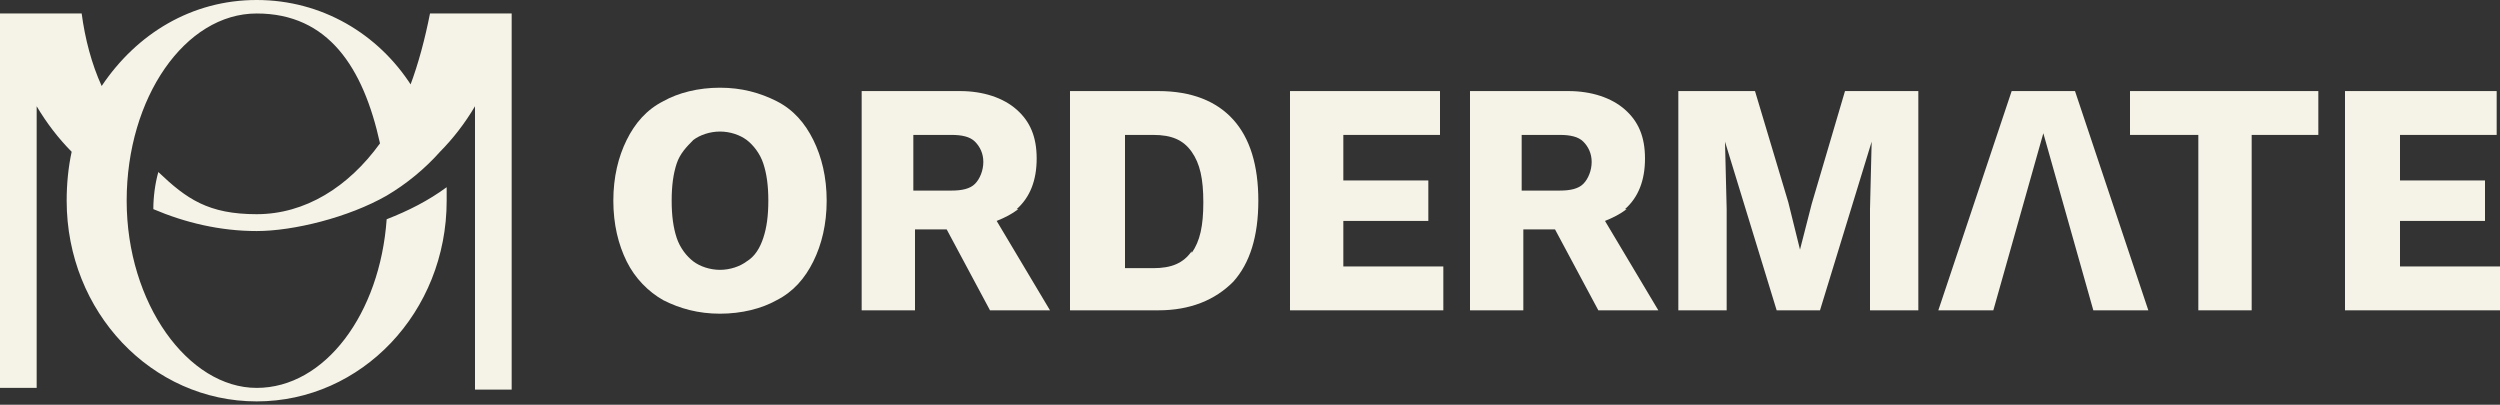 <?xml version="1.0" encoding="UTF-8"?>
<svg xmlns="http://www.w3.org/2000/svg" width="210" height="34" viewBox="0 0 210 34" fill="none">
  <rect x="0" y="0" width="210" height="34" fill="#333333" stroke="none"/>
  <g clip-path="url(#clip0_93_3914)">
    <path d="M65.24 8.5C63.84 7.792 62.3 7.367 60.48 7.367C58.66 7.367 56.98 7.792 55.72 8.5C54.32 9.208 53.34 10.342 52.64 11.758C51.94 13.175 51.52 14.875 51.52 16.858C51.52 18.842 51.94 20.542 52.64 21.958C53.34 23.375 54.46 24.508 55.72 25.217C57.12 25.925 58.66 26.35 60.48 26.35C62.3 26.35 63.98 25.925 65.24 25.217C66.64 24.508 67.62 23.375 68.32 21.958C69.02 20.542 69.44 18.842 69.44 16.858C69.44 14.875 69.02 13.175 68.32 11.758C67.62 10.342 66.64 9.208 65.24 8.5ZM64.12 19.975C63.84 20.825 63.42 21.533 62.72 21.958C62.16 22.383 61.32 22.667 60.48 22.667C59.64 22.667 58.8 22.383 58.24 21.958C57.68 21.533 57.12 20.825 56.84 19.975C56.56 19.125 56.42 18.133 56.42 16.858C56.42 15.583 56.56 14.592 56.84 13.742C57.12 12.892 57.68 12.325 58.24 11.758C58.8 11.333 59.64 11.05 60.48 11.05C61.32 11.05 62.16 11.333 62.72 11.758C63.28 12.183 63.84 12.892 64.12 13.742C64.4 14.592 64.54 15.583 64.54 16.858C64.54 18.133 64.4 19.125 64.12 19.975Z" fill="#F5F3E7"></path>
    <path d="M85.4 17.567C86.52 16.575 87.08 15.158 87.08 13.317C87.08 11.475 86.52 10.2 85.4 9.208C84.28 8.217 82.6 7.65 80.64 7.65H72.38V26.067H76.86V19.267H79.52L83.16 26.067H88.2L83.72 18.558C84.42 18.275 84.98 17.992 85.54 17.567H85.4ZM76.72 11.333H79.94C80.78 11.333 81.48 11.475 81.9 11.9C82.32 12.325 82.6 12.892 82.6 13.6C82.6 14.308 82.32 15.017 81.9 15.442C81.48 15.867 80.78 16.008 79.94 16.008H76.72V11.333Z" fill="#F5F3E7"></path>
    <path d="M97.3 7.65H89.88V26.067H97.3C99.96 26.067 102.06 25.217 103.6 23.658C105 22.1 105.7 19.833 105.7 16.858C105.7 13.883 105 11.617 103.6 10.058C102.2 8.5 100.1 7.65 97.3 7.65ZM100.1 21.108C99.4 22.1 98.42 22.525 96.88 22.525H94.5V11.333H96.88C98.42 11.333 99.4 11.758 100.1 12.75C100.8 13.742 101.08 15.017 101.08 17C101.08 18.983 100.8 20.258 100.1 21.25V21.108Z" fill="#F5F3E7"></path>
    <path d="M112.84 18.558H119.98V15.158H112.84V11.333H120.96V7.65H108.36V26.067H121.24V22.383H112.84V18.558Z" fill="#F5F3E7"></path>
    <path d="M136.5 17.567C137.62 16.575 138.18 15.158 138.18 13.317C138.18 11.475 137.62 10.2 136.5 9.208C135.38 8.217 133.7 7.65 131.74 7.65H123.48V26.067H127.96V19.267H130.62L134.26 26.067H139.3L134.82 18.558C135.52 18.275 136.08 17.992 136.64 17.567H136.5ZM127.82 11.333H131.04C131.88 11.333 132.58 11.475 133 11.9C133.42 12.325 133.7 12.892 133.7 13.6C133.7 14.308 133.42 15.017 133 15.442C132.58 15.867 131.88 16.008 131.04 16.008H127.82V11.333Z" fill="#F5F3E7"></path>
    <path d="M152.18 17.142L151.2 20.967L150.22 17L147.42 7.65H140.98V26.067H145.04V17.567L144.9 11.9L149.24 26.067H152.88L157.22 11.9L157.08 17.567V26.067H161.14V7.65H154.98L152.18 17.142Z" fill="#F5F3E7"></path>
    <path d="M168.98 7.65L162.82 26.067H167.44L171.64 11.192L175.84 26.067H180.46L174.3 7.65H168.98Z" fill="#F5F3E7"></path>
    <path d="M178.92 11.333H184.66V26.067H189.14V11.333H194.74V7.65H178.92V11.333Z" fill="#F5F3E7"></path>
    <path d="M201.6 22.383V18.558H208.74V15.158H201.6V11.333H209.72V7.65H196.98V26.067H210V22.383H201.6Z" fill="#F5F3E7"></path>
    <path d="M34.58 7.225C31.78 2.833 27.02 0 21.56 0C16.1 0 11.48 2.833 8.54 7.225C7.7 5.383 7.14 3.258 6.86 1.133H0V32.583H3.08V8.925C3.92 10.342 4.9 11.617 6.02 12.75C5.74 14.025 5.6 15.442 5.6 16.858C5.6 26.208 12.74 33.717 21.56 33.717C30.38 33.717 37.52 26.208 37.52 16.858C37.52 7.508 37.52 16.15 37.52 15.725C35.98 16.858 34.3 17.708 32.48 18.417C31.92 26.35 27.3 32.583 21.56 32.583C15.82 32.583 10.64 25.5 10.64 16.858C10.64 8.217 15.54 1.133 21.56 1.133C27.58 1.133 30.52 5.667 31.92 12.042C29.26 15.725 25.62 17.992 21.56 17.992C17.5 17.992 15.68 16.717 13.3 14.45C13.02 15.442 12.88 16.575 12.88 17.567C15.54 18.7 18.48 19.408 21.56 19.408C24.64 19.408 29.26 18.275 32.48 16.433C34.16 15.442 35.7 14.167 36.96 12.75C38.08 11.617 39.06 10.342 39.9 8.925V32.725H42.98V1.133H36.12C35.7 3.258 35.14 5.383 34.44 7.225H34.58Z" fill="#F5F3E7"></path>
  </g>
  <defs>
    <clipPath id="clip0_93_3914">
      <rect width="210" height="34" fill="white"></rect>
    </clipPath>
  </defs>
</svg>
